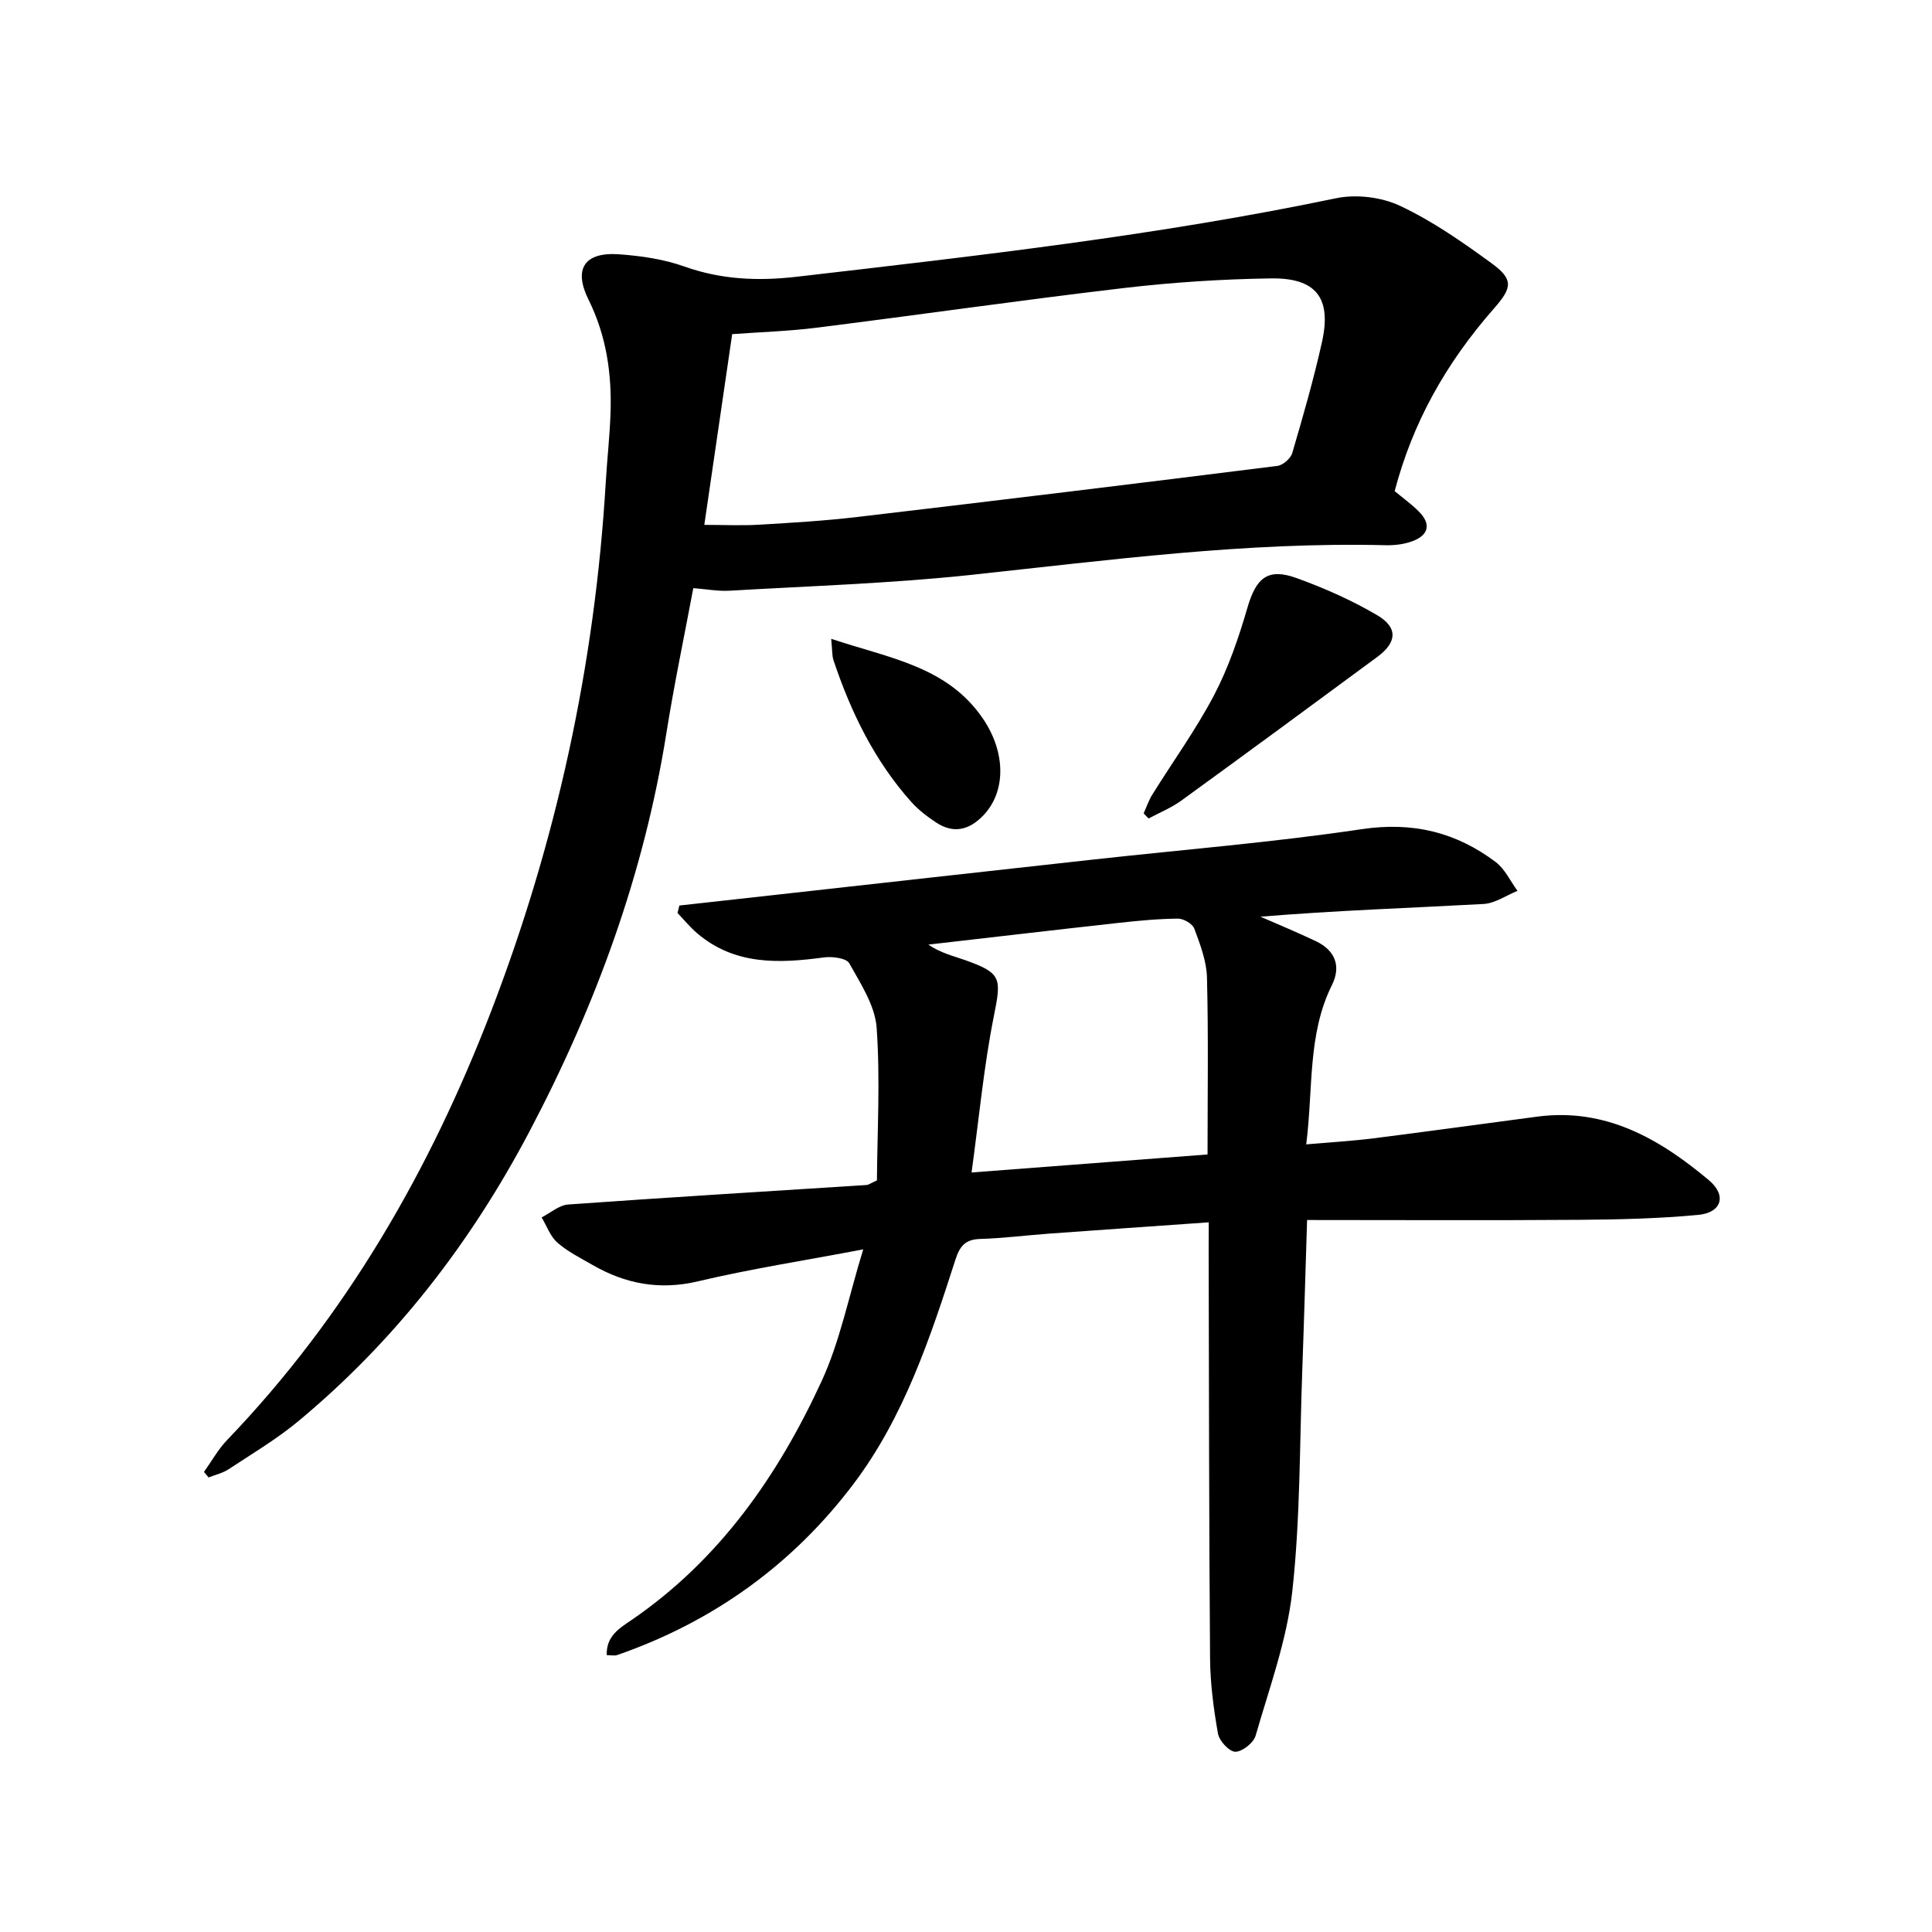 <svg enable-background="new 0 0 400 400" viewBox="0 0 400 400" xmlns="http://www.w3.org/2000/svg"><path d="m250.26 253.07c-11.54.81-22.31 1.56-33.07 2.34-4.75.35-9.49.96-14.25 1.1-3.11.09-4.24 1.52-5.14 4.32-5.22 16.22-10.65 32.52-20.98 46.26-12.59 16.74-29.11 28.66-49.04 35.57-.54.19-1.21.02-2.16.02-.15-4.02 2.78-5.66 5.23-7.34 18.16-12.47 30.27-29.87 39.28-49.44 3.78-8.22 5.56-17.37 8.59-27.23-12.21 2.32-23.3 4.03-34.19 6.61-7.98 1.89-15.05.54-21.9-3.41-2.48-1.43-5.11-2.74-7.23-4.6-1.48-1.3-2.2-3.45-3.26-5.22 1.83-.93 3.61-2.53 5.49-2.67 20.6-1.47 41.22-2.72 61.83-4.04.29-.02.56-.24 2.1-.95.07-10.15.7-20.92-.06-31.6-.33-4.59-3.3-9.11-5.66-13.34-.6-1.08-3.51-1.46-5.23-1.23-9.34 1.26-18.45 1.64-26.24-4.97-1.49-1.26-2.74-2.81-4.1-4.23.13-.51.26-1.03.39-1.54 6.21-.69 12.42-1.38 18.64-2.07 22.41-2.49 44.82-5 67.24-7.47 18.47-2.04 37.02-3.53 55.39-6.27 10.55-1.57 19.52.62 27.73 6.8 1.92 1.45 3.04 3.95 4.52 5.97-2.34.95-4.65 2.59-7.04 2.72-15.34.84-30.69 1.35-46.18 2.63 3.83 1.68 7.7 3.27 11.48 5.07 3.98 1.9 5.27 5.16 3.33 9.07-5.09 10.25-3.86 21.4-5.33 33 4.94-.43 9.45-.69 13.92-1.25 11.33-1.43 22.64-3.01 33.97-4.5 14.13-1.85 25.29 4.62 35.48 13.17 3.75 3.15 2.64 6.73-2.22 7.18-8.19.77-16.44.96-24.67 1.02-18.56.14-37.13.04-56.3.04-.33 10.29-.62 20.71-1 31.13-.56 15.25-.39 30.59-2.06 45.72-1.12 10.14-4.75 20.02-7.6 29.92-.43 1.48-2.75 3.32-4.2 3.32-1.25-.01-3.33-2.24-3.59-3.75-.91-5.14-1.6-10.4-1.64-15.62-.22-28.16-.22-56.33-.29-84.49.02-1.7.02-3.42.02-5.75zm-.25-14.05c0-12.55.19-24.61-.12-36.65-.09-3.4-1.41-6.84-2.62-10.1-.37-1.01-2.23-2.09-3.4-2.08-4.12.04-8.24.44-12.35.89-13.11 1.45-26.21 2.99-39.32 4.49 2.58 1.76 5.19 2.35 7.7 3.24 7.51 2.68 7.43 3.74 5.87 11.55-2.09 10.47-3.07 21.16-4.62 32.39 17.05-1.29 32.98-2.51 48.86-3.73z"/><path d="m288.75 101.68c1.63 1.36 3.45 2.66 5 4.22 2.63 2.63 2.02 4.91-1.35 6.16-1.73.64-3.72.87-5.58.82-28.85-.71-57.36 3.11-85.95 6.16-16.54 1.76-33.21 2.29-49.82 3.26-2.32.14-4.68-.31-7.51-.53-1.88 10.02-3.97 19.95-5.56 29.95-4.64 29.19-14.62 56.46-28.36 82.54-12.16 23.07-27.77 43.29-47.83 59.96-4.5 3.74-9.61 6.77-14.51 10-1.21.79-2.72 1.12-4.09 1.67-.32-.38-.64-.76-.96-1.14 1.58-2.21 2.92-4.66 4.79-6.61 24.62-25.64 41.98-55.83 54.64-88.71 13.55-35.2 21.51-71.77 23.75-109.51.28-4.76.82-9.51.99-14.27.29-8.19-.83-16.1-4.55-23.6-3.18-6.41-.83-9.92 6.35-9.4 4.55.33 9.23 1.01 13.5 2.53 7.68 2.73 15.28 3.04 23.32 2.11 37.35-4.33 74.7-8.54 111.57-16.24 4.19-.88 9.42-.25 13.28 1.57 6.69 3.14 12.9 7.48 18.91 11.86 4.57 3.33 4.36 5.03.58 9.33-10.24 11.66-16.94 23.93-20.61 37.87zm-142.93 6.99c4.16 0 7.79.18 11.4-.04 6.81-.4 13.63-.81 20.41-1.61 28.96-3.41 57.91-6.93 86.84-10.56 1.15-.14 2.75-1.54 3.08-2.67 2.23-7.6 4.43-15.24 6.15-22.97 2.03-9.11-1.18-13.32-10.59-13.18-10.14.15-20.32.81-30.39 1.99-21.25 2.5-42.43 5.55-63.66 8.22-5.76.72-11.58.9-17.47 1.33-1.94 13.3-3.84 26.28-5.77 39.49z"/><path d="m236.78 168.4c.59-1.3 1.04-2.68 1.79-3.88 4.27-6.87 9.05-13.47 12.8-20.61 2.97-5.68 5.09-11.89 6.89-18.07 1.8-6.2 4.21-8.32 10.2-6.15 5.75 2.08 11.44 4.6 16.7 7.7 4.31 2.54 4.06 5.62.03 8.59-13.51 9.97-27.03 19.92-40.62 29.78-2.06 1.5-4.5 2.48-6.77 3.7-.34-.36-.68-.71-1.02-1.06z"/><path d="m172.09 132.26c12.04 4.03 24.07 5.67 31.46 16.59 4.7 6.95 4.77 15.07 0 20.01-2.93 3.03-6.17 3.79-9.77 1.41-1.83-1.21-3.64-2.6-5.1-4.23-7.62-8.52-12.51-18.59-16.11-29.33-.33-.99-.24-2.11-.48-4.45z"/></svg>